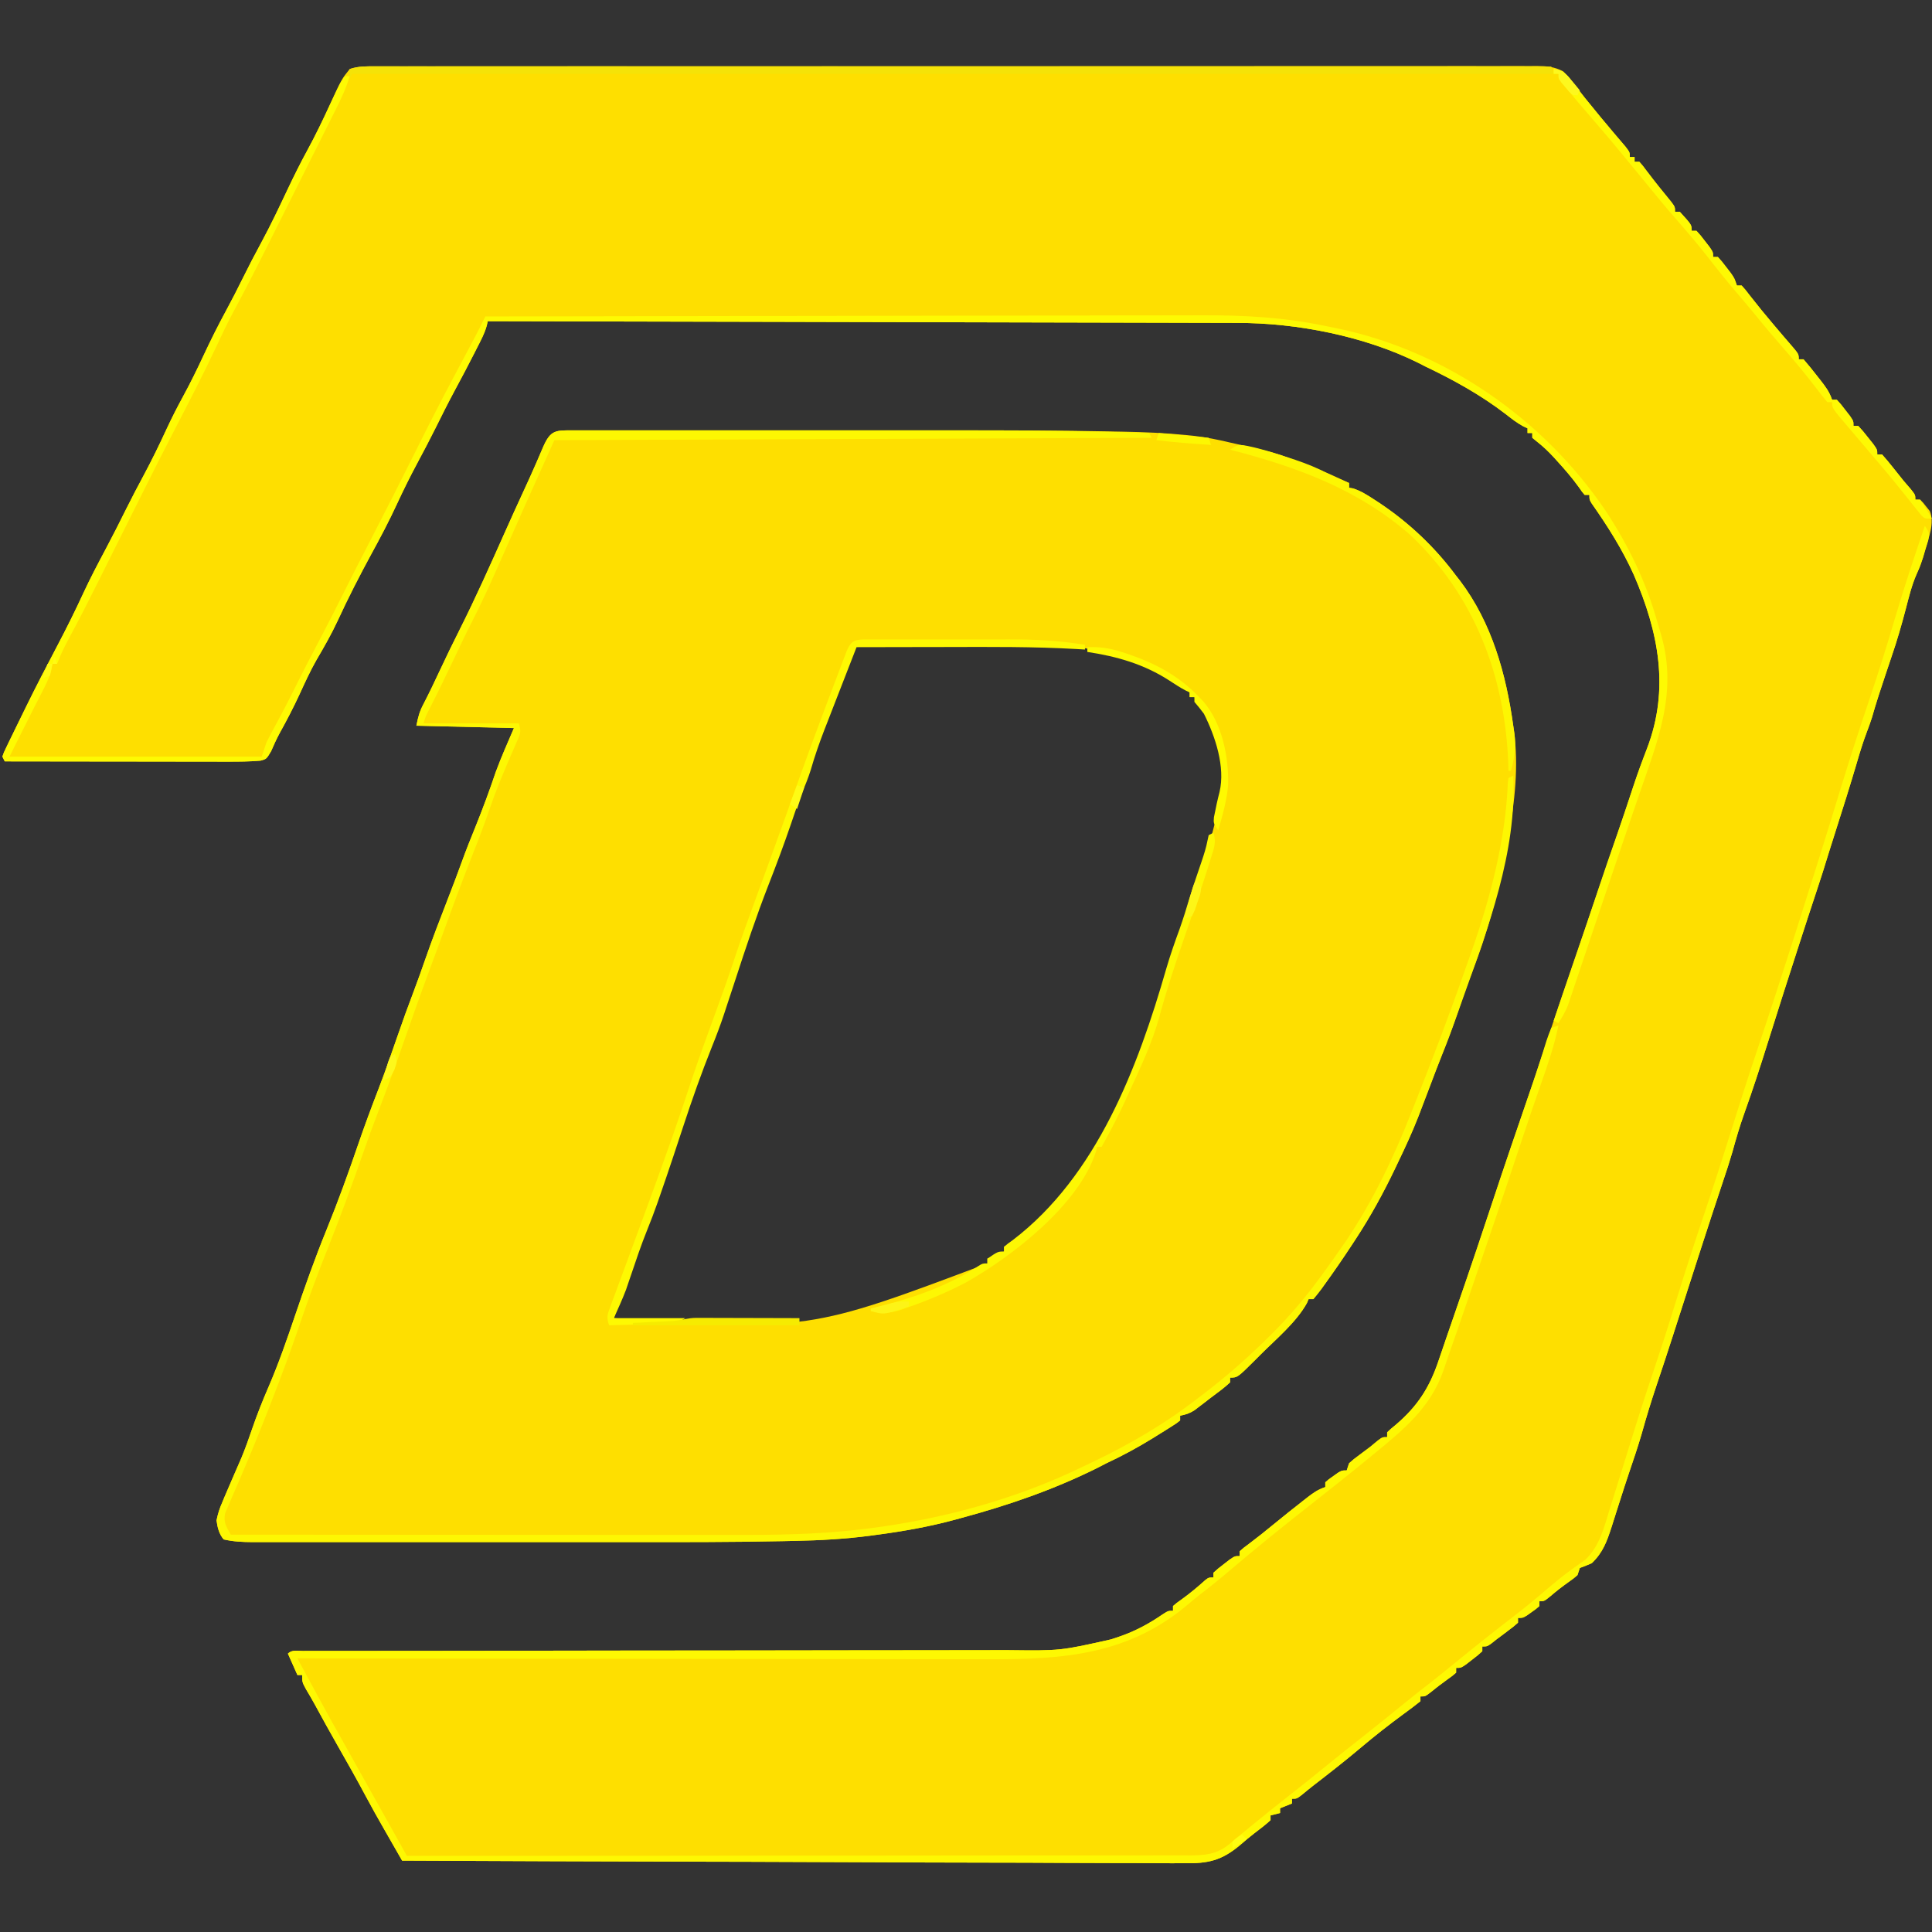 <?xml version="1.0" encoding="UTF-8"?>
<svg version="1.1" xmlns="http://www.w3.org/2000/svg" width="812" height="812">
<rect width="100%" height="100%" fill="#333333" stroke="none"/>
<path d="M0 0 C0.85 -0.002 1.699 -0.004 2.574 -0.005 C5.446 -0.01 8.318 -0.008 11.19 -0.005 C13.26 -0.007 15.329 -0.009 17.399 -0.012 C23.106 -0.018 28.813 -0.018 34.52 -0.017 C40.668 -0.017 46.815 -0.022 52.962 -0.027 C65.013 -0.035 77.064 -0.038 89.116 -0.038 C98.907 -0.039 108.699 -0.041 118.49 -0.044 C121.306 -0.045 124.122 -0.046 126.938 -0.047 C127.988 -0.047 127.988 -0.047 129.06 -0.047 C148.757 -0.054 168.453 -0.058 188.15 -0.057 C188.893 -0.057 189.636 -0.057 190.402 -0.057 C194.168 -0.057 197.933 -0.057 201.699 -0.057 C202.447 -0.057 203.195 -0.057 203.966 -0.057 C205.478 -0.057 206.991 -0.057 208.504 -0.057 C232.041 -0.056 255.578 -0.063 279.115 -0.077 C305.544 -0.093 331.973 -0.101 358.402 -0.1 C361.219 -0.1 364.035 -0.1 366.852 -0.1 C367.892 -0.1 367.892 -0.1 368.954 -0.1 C380.128 -0.1 391.303 -0.106 402.477 -0.115 C413.703 -0.123 424.928 -0.124 436.153 -0.118 C442.238 -0.115 448.322 -0.115 454.407 -0.123 C459.972 -0.131 465.537 -0.13 471.102 -0.121 C473.12 -0.119 475.138 -0.121 477.156 -0.127 C479.89 -0.134 482.624 -0.129 485.358 -0.12 C486.545 -0.128 486.545 -0.128 487.756 -0.135 C491.871 -0.109 495.146 0.178 498.805 2.129 C500.946 4.343 500.946 4.343 503.055 7.066 C504.225 8.551 504.225 8.551 505.418 10.066 C506.6 11.582 506.6 11.582 507.805 13.129 C509.279 14.946 510.758 16.758 512.242 18.566 C512.972 19.461 513.702 20.355 514.453 21.277 C516.153 23.338 517.864 25.383 519.594 27.418 C520.287 28.237 520.287 28.237 520.995 29.072 C522.304 30.616 523.619 32.156 524.934 33.695 C526.805 36.129 526.805 36.129 526.805 38.129 C527.465 38.129 528.125 38.129 528.805 38.129 C528.805 38.789 528.805 39.449 528.805 40.129 C529.465 40.129 530.125 40.129 530.805 40.129 C532.25 41.746 532.25 41.746 533.93 44.004 C537.278 48.452 540.759 52.767 544.301 57.062 C545.805 59.129 545.805 59.129 545.805 61.129 C546.465 61.129 547.125 61.129 547.805 61.129 C552.805 66.605 552.805 66.605 552.805 69.129 C553.465 69.129 554.125 69.129 554.805 69.129 C556.531 71.027 556.531 71.027 558.43 73.504 C559.062 74.316 559.693 75.128 560.344 75.965 C561.805 78.129 561.805 78.129 561.805 80.129 C562.465 80.129 563.125 80.129 563.805 80.129 C565.496 81.992 565.496 81.992 567.367 84.441 C567.987 85.242 568.607 86.042 569.246 86.867 C570.805 89.129 570.805 89.129 571.805 92.129 C572.465 92.129 573.125 92.129 573.805 92.129 C575.363 93.859 575.363 93.859 577.242 96.316 C580.571 100.586 583.983 104.758 587.492 108.879 C588.826 110.446 590.16 112.013 591.49 113.584 C592.403 114.656 593.323 115.722 594.249 116.783 C597.805 120.911 597.805 120.911 597.805 123.129 C598.465 123.129 599.125 123.129 599.805 123.129 C601.743 125.362 603.567 127.601 605.367 129.941 C605.875 130.584 606.382 131.226 606.905 131.888 C609.075 134.678 610.675 136.738 611.805 140.129 C612.465 140.129 613.125 140.129 613.805 140.129 C615.531 142.027 615.531 142.027 617.43 144.504 C618.062 145.316 618.693 146.128 619.344 146.965 C620.805 149.129 620.805 149.129 620.805 151.129 C621.465 151.129 622.125 151.129 622.805 151.129 C624.75 153.246 624.75 153.246 626.93 156.004 C627.654 156.909 628.379 157.813 629.125 158.746 C630.805 161.129 630.805 161.129 630.805 163.129 C631.465 163.129 632.125 163.129 632.805 163.129 C634.304 164.783 635.73 166.505 637.117 168.254 C638.316 169.756 638.316 169.756 639.539 171.289 C640.287 172.226 641.035 173.163 641.805 174.129 C642.821 175.32 643.841 176.508 644.867 177.691 C646.805 180.129 646.805 180.129 646.805 182.129 C647.465 182.129 648.125 182.129 648.805 182.129 C650.129 183.414 650.129 183.414 651.492 185.191 C652.179 186.044 652.179 186.044 652.879 186.914 C654.998 191.983 652.384 198.079 650.93 203.129 C650.439 204.861 650.439 204.861 649.938 206.629 C648.805 210.129 648.805 210.129 647.36 213.386 C645.281 218.09 644.098 223.039 642.805 228.004 C641.02 234.801 639.1 241.486 636.805 248.129 C636.304 249.616 635.804 251.105 635.305 252.593 C635.059 253.326 634.813 254.058 634.56 254.813 C632.45 261.111 630.344 267.397 628.543 273.793 C627.899 275.83 627.155 277.835 626.395 279.832 C624.722 284.245 623.376 288.725 622.055 293.254 C619.316 302.511 616.417 311.712 613.473 320.906 C611.596 326.768 609.766 332.644 607.946 338.523 C607.158 341.011 606.357 343.487 605.528 345.961 C602.961 353.623 600.485 361.316 597.992 369.004 C597.723 369.834 597.454 370.664 597.176 371.52 C593.05 384.244 588.983 396.986 584.983 409.751 C581.775 419.972 578.495 430.142 574.863 440.221 C572.974 445.517 571.409 450.868 569.918 456.29 C568.731 460.385 567.409 464.415 566.043 468.453 C562.967 477.617 559.969 486.806 556.992 496.004 C556.469 497.62 555.945 499.235 555.421 500.851 C551.893 511.742 548.39 522.641 544.899 533.545 C542.65 540.55 540.341 547.532 537.992 554.504 C535.744 561.178 533.7 567.873 531.813 574.66 C530.229 580.109 528.405 585.472 526.578 590.843 C525.202 594.904 523.891 598.983 522.594 603.07 C522.206 604.277 521.817 605.484 521.417 606.728 C520.647 609.12 519.888 611.515 519.14 613.915 C517.168 619.989 515.476 624.686 510.805 629.129 C509.157 629.84 507.493 630.519 505.805 631.129 C505.475 632.119 505.145 633.109 504.805 634.129 C503.168 635.558 503.168 635.558 501.117 637.004 C498.456 638.915 495.903 640.855 493.43 643.004 C490.805 645.129 490.805 645.129 488.805 645.129 C488.805 645.789 488.805 646.449 488.805 647.129 C487.344 648.418 487.344 648.418 485.43 649.754 C484.49 650.423 484.49 650.423 483.531 651.105 C481.805 652.129 481.805 652.129 479.805 652.129 C479.805 652.789 479.805 653.449 479.805 654.129 C477.977 655.75 477.977 655.75 475.555 657.566 C474.766 658.163 473.977 658.76 473.164 659.375 C472.386 659.954 471.607 660.532 470.805 661.129 C470.088 661.697 469.371 662.266 468.633 662.851 C466.805 664.129 466.805 664.129 464.805 664.129 C464.805 664.789 464.805 665.449 464.805 666.129 C462.906 667.855 462.906 667.855 460.43 669.754 C459.618 670.385 458.806 671.017 457.969 671.668 C455.805 673.129 455.805 673.129 453.805 673.129 C453.805 673.789 453.805 674.449 453.805 675.129 C452.231 676.496 452.231 676.496 450.117 678.004 C447.652 679.784 445.277 681.564 442.93 683.504 C440.805 685.129 440.805 685.129 438.805 685.129 C438.805 685.789 438.805 686.449 438.805 687.129 C436.423 689.039 434.028 690.845 431.555 692.629 C425.368 697.173 419.406 701.862 413.543 706.82 C407.099 712.253 400.452 717.436 393.781 722.586 C392.12 723.883 390.49 725.22 388.867 726.566 C386.805 728.129 386.805 728.129 384.805 728.129 C384.805 728.789 384.805 729.449 384.805 730.129 C383.155 730.789 381.505 731.449 379.805 732.129 C379.805 732.789 379.805 733.449 379.805 734.129 C378.485 734.459 377.165 734.789 375.805 735.129 C375.805 735.789 375.805 736.449 375.805 737.129 C373.605 739.159 371.248 740.924 368.866 742.736 C366.908 744.266 364.989 745.848 363.127 747.493 C355.247 754.148 349.496 755.416 339.34 755.211 C337.915 755.215 336.49 755.223 335.065 755.234 C331.18 755.254 327.298 755.219 323.414 755.173 C319.214 755.134 315.014 755.148 310.813 755.154 C303.546 755.159 296.28 755.131 289.014 755.08 C278.508 755.007 268.003 754.984 257.496 754.972 C240.449 754.953 223.402 754.893 206.354 754.808 C189.8 754.725 173.246 754.661 156.691 754.623 C155.159 754.619 155.159 754.619 153.596 754.616 C148.472 754.604 143.347 754.593 138.223 754.582 C95.75 754.488 53.278 754.33 10.805 754.129 C8.875 750.762 6.947 747.395 5.02 744.027 C4.204 742.605 4.204 742.605 3.373 741.154 C0.644 736.384 -2.056 731.608 -4.633 726.754 C-8.419 719.629 -12.415 712.625 -16.402 705.612 C-19.619 699.947 -22.78 694.257 -25.877 688.526 C-27.065 686.364 -28.306 684.246 -29.57 682.129 C-31.195 679.129 -31.195 679.129 -31.195 676.129 C-31.855 676.129 -32.515 676.129 -33.195 676.129 C-34.515 673.159 -35.835 670.189 -37.195 667.129 C-35.492 665.426 -33.308 666.002 -30.979 666.001 C-29.84 665.998 -28.702 665.995 -27.53 665.992 C-26.263 665.994 -24.997 665.996 -23.692 665.997 C-22.346 665.996 -20.999 665.993 -19.653 665.991 C-16.713 665.986 -13.774 665.985 -10.835 665.986 C-6.052 665.987 -1.27 665.982 3.512 665.976 C10.459 665.968 17.405 665.963 24.351 665.96 C35.34 665.954 46.329 665.938 57.318 665.919 C61.078 665.912 64.837 665.906 68.596 665.9 C69.536 665.898 70.475 665.896 71.444 665.895 C82.151 665.877 92.858 665.861 103.565 665.846 C104.545 665.844 105.524 665.843 106.533 665.842 C122.368 665.82 138.203 665.809 154.039 665.801 C170.302 665.793 186.565 665.77 202.828 665.733 C212.854 665.711 222.88 665.702 232.906 665.708 C239.79 665.711 246.674 665.7 253.558 665.677 C257.524 665.664 261.489 665.658 265.455 665.669 C287.467 665.932 287.467 665.932 308.805 661.129 C309.997 660.729 311.189 660.33 312.417 659.919 C319.117 657.611 324.825 654.491 330.66 650.484 C332.805 649.129 332.805 649.129 334.805 649.129 C334.805 648.469 334.805 647.809 334.805 647.129 C336.309 645.832 336.309 645.832 338.367 644.379 C341.887 641.84 345.147 639.144 348.36 636.23 C349.805 635.129 349.805 635.129 351.805 635.129 C351.805 634.469 351.805 633.809 351.805 633.129 C353.703 631.402 353.703 631.402 356.18 629.504 C356.992 628.872 357.804 628.24 358.641 627.59 C360.805 626.129 360.805 626.129 362.805 626.129 C362.805 625.469 362.805 624.809 362.805 624.129 C364.387 622.718 364.387 622.718 366.617 621.066 C370.164 618.388 373.632 615.651 377.055 612.816 C381.262 609.364 385.508 605.968 389.805 602.629 C390.357 602.195 390.909 601.762 391.478 601.315 C393.924 599.427 395.847 598.115 398.805 597.129 C398.805 596.469 398.805 595.809 398.805 595.129 C400.266 593.84 400.266 593.84 402.18 592.504 C403.12 591.835 403.12 591.835 404.078 591.152 C405.805 590.129 405.805 590.129 407.805 590.129 C408.135 589.139 408.465 588.149 408.805 587.129 C410.696 585.445 410.696 585.445 413.055 583.691 C413.866 583.083 414.677 582.474 415.512 581.847 C416.269 581.28 417.025 580.713 417.805 580.129 C418.774 579.324 419.744 578.52 420.742 577.691 C422.805 576.129 422.805 576.129 424.805 576.129 C424.805 575.469 424.805 574.809 424.805 574.129 C426.309 572.683 426.309 572.683 428.367 571.004 C437.501 563.23 442.566 555.411 446.367 544.129 C447.081 542.043 447.794 539.957 448.508 537.871 C448.883 536.77 449.257 535.668 449.643 534.534 C450.806 531.127 451.983 527.725 453.164 524.324 C459.802 505.206 466.228 486.02 472.573 466.803 C474.994 459.491 477.514 452.213 480.014 444.927 C484.353 432.283 488.661 419.63 492.867 406.941 C496.371 396.379 499.939 385.84 503.555 375.316 C503.801 374.599 504.047 373.883 504.301 373.144 C505.321 370.176 506.341 367.208 507.362 364.241 C510.625 354.749 513.872 345.252 517.117 335.754 C517.418 334.874 517.719 333.995 518.028 333.089 C521.604 322.627 525.148 312.156 528.598 301.651 C530.276 296.584 532.129 291.605 534.055 286.629 C543.59 261.671 538.897 237.77 528.492 213.754 C523.73 203.147 517.476 193.263 510.801 183.765 C509.805 182.129 509.805 182.129 509.805 180.129 C509.145 180.129 508.485 180.129 507.805 180.129 C506.684 178.801 506.684 178.801 505.367 176.879 C502.546 172.987 499.482 169.421 496.242 165.879 C495.784 165.372 495.325 164.865 494.852 164.343 C492.672 161.977 490.497 159.886 487.965 157.894 C487.252 157.312 486.539 156.729 485.805 156.129 C485.805 155.469 485.805 154.809 485.805 154.129 C485.145 154.129 484.485 154.129 483.805 154.129 C483.805 153.469 483.805 152.809 483.805 152.129 C483.254 151.882 482.704 151.636 482.137 151.383 C479.333 149.875 476.998 148.031 474.492 146.066 C464.059 138.076 452.649 131.774 440.805 126.129 C439.372 125.392 439.372 125.392 437.91 124.64 C415.298 113.407 386.838 107.811 361.751 107.85 C360.383 107.845 359.015 107.839 357.647 107.833 C353.925 107.817 350.203 107.813 346.481 107.812 C342.454 107.808 338.426 107.793 334.398 107.779 C327.432 107.757 320.467 107.742 313.501 107.732 C303.43 107.717 293.359 107.692 283.288 107.664 C266.945 107.618 250.603 107.582 234.26 107.551 C218.392 107.52 202.523 107.486 186.655 107.446 C185.675 107.444 184.696 107.441 183.687 107.439 C178.774 107.426 173.861 107.414 168.947 107.401 C128.233 107.298 87.519 107.209 46.805 107.129 C46.672 107.719 46.54 108.31 46.403 108.918 C45.486 112.306 43.829 115.328 42.242 118.441 C41.886 119.148 41.53 119.854 41.162 120.582 C38.453 125.925 35.646 131.212 32.804 136.486 C30.054 141.609 27.453 146.798 24.875 152.01 C22.441 156.911 19.893 161.744 17.305 166.566 C14.253 172.262 11.394 178.015 8.68 183.879 C5.326 191.122 1.646 198.13 -2.195 205.129 C-7.167 214.286 -11.89 223.497 -16.246 232.964 C-18.915 238.696 -21.991 244.075 -25.191 249.531 C-27.84 254.168 -30.027 259.015 -32.257 263.863 C-34.85 269.475 -37.671 274.899 -40.676 280.304 C-42.014 282.793 -43.143 285.286 -44.258 287.879 C-46.195 291.129 -46.195 291.129 -48.677 291.825 C-53.27 292.221 -57.815 292.26 -62.423 292.242 C-63.946 292.242 -63.946 292.242 -65.5 292.243 C-68.843 292.242 -72.187 292.234 -75.531 292.226 C-77.854 292.224 -80.177 292.223 -82.5 292.222 C-88.606 292.218 -94.712 292.208 -100.818 292.197 C-107.051 292.187 -113.285 292.182 -119.519 292.177 C-131.745 292.167 -143.97 292.15 -156.195 292.129 C-156.525 291.469 -156.855 290.809 -157.195 290.129 C-156.609 288.411 -156.609 288.411 -155.605 286.34 C-155.237 285.572 -154.87 284.804 -154.491 284.012 C-154.084 283.185 -153.677 282.357 -153.258 281.504 C-152.635 280.215 -152.635 280.215 -151.999 278.901 C-150.74 276.306 -149.469 273.717 -148.195 271.129 C-147.858 270.439 -147.52 269.749 -147.173 269.038 C-142.997 260.509 -138.611 252.097 -134.195 243.691 C-130.322 236.318 -126.615 228.907 -123.133 221.342 C-120.266 215.164 -117.107 209.158 -113.908 203.148 C-110.899 197.491 -108.003 191.788 -105.164 186.044 C-102.763 181.21 -100.247 176.447 -97.695 171.691 C-94.292 165.34 -91.163 158.9 -88.142 152.359 C-85.993 147.737 -83.697 143.229 -81.258 138.754 C-78.195 133.136 -75.4 127.427 -72.695 121.629 C-69.687 115.187 -66.536 108.868 -63.144 102.621 C-60.732 98.169 -58.44 93.668 -56.195 89.129 C-53.684 84.053 -51.089 79.04 -48.383 74.066 C-44.395 66.714 -40.841 59.167 -37.267 51.608 C-34.661 46.122 -31.983 40.707 -29.07 35.379 C-25.581 28.981 -22.452 22.452 -19.427 15.823 C-14.557 5.291 -14.557 5.291 -11.195 1.129 C-7.43 -0.127 -3.922 -0.01 0 0 Z " fill="#FEDF00" transform="translate(158.195,27.871)"/>
<path d="M0 0 C0.841 -0.002 1.682 -0.003 2.549 -0.005 C5.386 -0.009 8.223 -0.006 11.06 -0.002 C13.089 -0.004 15.118 -0.006 17.147 -0.008 C22.685 -0.012 28.222 -0.011 33.76 -0.007 C39.59 -0.005 45.419 -0.007 51.249 -0.009 C61.084 -0.011 70.919 -0.008 80.755 -0.003 C92.012 0.002 103.27 0 114.528 -0.005 C124.25 -0.01 133.972 -0.01 143.694 -0.008 C149.473 -0.006 155.252 -0.006 161.031 -0.009 C182.586 -0.02 204.141 0.014 225.693 0.454 C227.482 0.491 229.271 0.525 231.06 0.556 C240.118 0.721 249.104 1.12 258.12 2.041 C258.876 2.117 259.631 2.193 260.41 2.271 C265.691 2.858 270.796 3.896 275.963 5.127 C277.344 5.435 277.344 5.435 278.753 5.75 C281.304 6.325 283.852 6.913 286.4 7.502 C287.716 7.796 287.716 7.796 289.058 8.096 C294.514 9.366 299.597 11.033 304.762 13.204 C306.79 14.055 308.829 14.826 310.9 15.564 C316.044 17.466 320.993 19.816 325.963 22.127 C325.963 22.787 325.963 23.447 325.963 24.127 C326.49 24.212 327.017 24.297 327.56 24.385 C330.84 25.398 333.542 27.149 336.4 29.002 C337.011 29.397 337.622 29.792 338.252 30.199 C350.933 38.592 361.91 48.929 370.963 61.127 C371.794 62.181 371.794 62.181 372.642 63.256 C386.002 80.955 391.998 102.513 394.963 124.127 C395.058 124.794 395.154 125.461 395.253 126.148 C397.321 141.323 395.566 156.141 392.963 171.127 C392.823 171.944 392.684 172.761 392.541 173.603 C389.315 192.125 384.454 210.453 377.568 227.955 C375.124 234.19 373.016 240.549 370.853 246.885 C369.027 252.197 367.082 257.431 364.967 262.635 C363.232 266.94 361.604 271.286 359.963 275.627 C358.638 279.13 357.306 282.631 355.963 286.127 C355.648 286.946 355.334 287.764 355.011 288.608 C352.485 295.067 349.596 301.317 346.588 307.564 C346.131 308.524 345.675 309.484 345.205 310.473 C340.321 320.659 334.974 330.431 328.775 339.877 C328.218 340.728 327.662 341.579 327.088 342.456 C323.427 348.01 319.676 353.489 315.775 358.877 C315.318 359.515 314.861 360.153 314.39 360.81 C313.299 362.288 312.138 363.714 310.963 365.127 C310.303 365.127 309.643 365.127 308.963 365.127 C308.731 365.676 308.498 366.225 308.259 366.791 C303.691 375.019 295.139 382.039 288.525 388.689 C287.639 389.583 287.639 389.583 286.735 390.494 C279.073 398.127 279.073 398.127 275.963 398.127 C275.963 398.787 275.963 399.447 275.963 400.127 C273.398 402.533 270.517 404.572 267.713 406.689 C266.935 407.292 266.158 407.895 265.357 408.516 C264.226 409.377 264.226 409.377 263.072 410.256 C262.381 410.783 261.689 411.309 260.977 411.852 C258.946 413.138 257.312 413.695 254.963 414.127 C254.963 414.787 254.963 415.447 254.963 416.127 C253.409 417.36 253.409 417.36 251.228 418.736 C250.432 419.241 249.636 419.746 248.815 420.266 C247.956 420.797 247.097 421.329 246.213 421.877 C245.345 422.419 244.478 422.961 243.584 423.52 C237.202 427.465 230.765 430.957 223.963 434.127 C222.711 434.769 221.461 435.415 220.213 436.064 C201.825 445.22 182.757 451.786 162.963 457.127 C162.24 457.326 161.518 457.524 160.774 457.729 C149.957 460.691 139.071 462.64 127.963 464.127 C126.774 464.287 125.586 464.447 124.361 464.612 C113.906 465.963 103.564 466.544 93.029 466.744 C91.297 466.782 89.565 466.82 87.832 466.858 C66.656 467.293 45.475 467.274 24.295 467.261 C18.479 467.259 12.664 467.261 6.848 467.263 C-2.869 467.264 -12.585 467.262 -22.302 467.257 C-33.52 467.252 -44.738 467.254 -55.957 467.259 C-65.659 467.264 -75.362 467.264 -85.065 467.262 C-90.831 467.26 -96.598 467.26 -102.364 467.263 C-107.754 467.266 -113.144 467.264 -118.533 467.258 C-120.508 467.257 -122.482 467.257 -124.457 467.26 C-127.15 467.262 -129.843 467.259 -132.537 467.254 C-133.317 467.256 -134.097 467.258 -134.901 467.261 C-139.045 467.246 -142.992 467.064 -147.037 466.127 C-149.019 463.77 -149.617 461.149 -150.037 458.127 C-149.414 455.207 -148.791 453.156 -147.6 450.502 C-147.316 449.81 -147.031 449.119 -146.739 448.406 C-145.866 446.3 -144.957 444.213 -144.037 442.127 C-143.531 440.955 -143.024 439.783 -142.502 438.576 C-141.515 436.295 -140.524 434.015 -139.53 431.736 C-137.922 427.847 -136.525 423.92 -135.162 419.939 C-133.074 413.84 -130.726 407.917 -128.162 402.002 C-123.921 392.162 -120.438 382.103 -116.999 371.96 C-112.889 359.851 -108.636 347.857 -103.806 336.015 C-98.965 324.116 -94.602 312.096 -90.447 299.941 C-87.787 292.194 -84.95 284.537 -81.991 276.9 C-79.121 269.45 -76.498 261.923 -73.901 254.374 C-71.756 248.15 -69.518 241.971 -67.177 235.819 C-65.47 231.322 -63.863 226.797 -62.287 222.252 C-59.272 213.583 -55.962 205.03 -52.64 196.475 C-50.702 191.48 -48.79 186.481 -46.975 181.439 C-45.16 176.408 -43.184 171.454 -41.162 166.502 C-38.088 158.909 -35.264 151.274 -32.655 143.51 C-30.359 137.287 -27.65 131.224 -25.037 125.127 C-45.332 124.632 -45.332 124.632 -66.037 124.127 C-65.254 120.21 -64.741 118.206 -62.975 114.877 C-60.612 110.3 -58.399 105.671 -56.225 101.002 C-53.557 95.292 -50.815 89.629 -47.975 84.002 C-41.166 70.47 -35.002 56.651 -28.832 42.82 C-26.222 36.976 -23.592 31.144 -20.901 25.338 C-19.15 21.56 -17.429 17.775 -15.772 13.955 C-15.439 13.189 -15.107 12.424 -14.764 11.635 C-14.093 10.084 -13.427 8.532 -12.764 6.979 C-9.598 -0.276 -7.442 -0.021 0 0 Z M118.963 90.127 C118.324 91.386 117.687 92.645 117.051 93.906 C116.519 94.958 116.519 94.958 115.976 96.031 C114.514 99.055 113.362 102.16 112.213 105.314 C111.702 106.707 111.19 108.099 110.677 109.49 C110.405 110.231 110.133 110.972 109.853 111.735 C108.889 114.325 107.899 116.904 106.904 119.482 C106.551 120.398 106.198 121.314 105.835 122.257 C105.148 124.037 104.458 125.815 103.766 127.593 C102.172 131.738 100.709 135.867 99.474 140.135 C98.23 144.416 96.664 148.483 94.971 152.604 C93.259 156.886 91.818 161.26 90.338 165.627 C87.426 174.125 84.301 182.514 81.025 190.877 C75.849 204.139 71.37 217.594 66.963 231.127 C65.698 234.983 64.425 238.837 63.15 242.689 C62.884 243.503 62.618 244.317 62.345 245.156 C60.769 249.925 59.005 254.579 57.118 259.233 C52.768 270.127 48.865 281.154 45.208 292.297 C44.03 295.885 42.84 299.469 41.65 303.053 C41.418 303.753 41.185 304.454 40.946 305.176 C39.016 310.987 37.045 316.783 35.025 322.564 C34.767 323.307 34.51 324.049 34.244 324.814 C32.926 328.562 31.519 332.258 30.025 335.939 C27.796 341.46 25.836 347.061 23.9 352.689 C23.562 353.666 23.223 354.642 22.875 355.648 C20.864 361.462 18.903 367.29 16.963 373.127 C98.89 378.383 98.89 378.383 173.963 350.127 C173.963 349.467 173.963 348.807 173.963 348.127 C175.138 347.663 175.138 347.663 176.338 347.189 C178.886 346.198 178.886 346.198 180.963 345.127 C180.963 344.467 180.963 343.807 180.963 343.127 C181.84 342.725 181.84 342.725 182.736 342.314 C186.661 340.221 189.711 337.13 192.963 334.127 C194.076 333.129 194.076 333.129 195.213 332.111 C224.284 304.761 239.345 263.796 250.137 226.249 C251.789 220.558 253.746 215.005 255.783 209.439 C257.29 205.208 258.585 200.929 259.873 196.627 C260.652 194.124 261.463 191.66 262.334 189.189 C265.474 180.231 268.082 171.226 270.338 162.002 C270.6 160.947 270.863 159.892 271.134 158.806 C274.553 144.409 272.334 129.797 264.666 116.955 C263.239 114.792 263.239 114.792 260.963 112.127 C260.303 112.127 259.643 112.127 258.963 112.127 C258.963 111.467 258.963 110.807 258.963 110.127 C255.823 107.525 252.373 105.357 248.963 103.127 C248.291 102.667 247.619 102.207 246.927 101.732 C239.374 97.002 230.517 95.255 221.963 93.127 C221.065 92.889 220.168 92.65 219.244 92.404 C213.97 91.151 208.669 90.864 203.274 90.586 C202.017 90.521 202.017 90.521 200.735 90.455 C192.128 90.041 183.535 89.999 174.92 90.029 C173.288 90.031 171.656 90.033 170.024 90.034 C165.801 90.037 161.577 90.047 157.354 90.058 C153.016 90.069 148.678 90.073 144.339 90.078 C135.88 90.089 127.422 90.106 118.963 90.127 Z " fill="#FEDF00" transform="translate(241.037,180.873)"/>
<path d="M0 0 C2 3 2 3 1.426 6.109 C1.058 7.311 0.691 8.512 0.312 9.75 C-0.042 10.941 -0.396 12.132 -0.762 13.359 C-2 17 -2 17 -3.457 20.273 C-5.528 24.972 -6.709 29.918 -8 34.875 C-9.785 41.672 -11.705 48.357 -14 55 C-14.501 56.488 -15.001 57.976 -15.5 59.465 C-15.869 60.563 -15.869 60.563 -16.245 61.684 C-18.355 67.982 -20.461 74.269 -22.262 80.664 C-22.906 82.701 -23.65 84.706 -24.41 86.703 C-26.083 91.116 -27.429 95.597 -28.75 100.125 C-31.489 109.383 -34.388 118.583 -37.332 127.777 C-39.209 133.639 -41.038 139.515 -42.859 145.395 C-43.646 147.882 -44.448 150.359 -45.277 152.832 C-47.844 160.495 -50.32 168.188 -52.812 175.875 C-53.082 176.705 -53.351 177.535 -53.629 178.391 C-57.755 191.116 -61.822 203.857 -65.822 216.623 C-69.03 226.844 -72.31 237.013 -75.941 247.093 C-77.831 252.388 -79.395 257.739 -80.887 263.162 C-82.074 267.256 -83.396 271.286 -84.762 275.324 C-87.838 284.489 -90.836 293.678 -93.812 302.875 C-94.336 304.491 -94.86 306.107 -95.384 307.723 C-98.912 318.614 -102.415 329.513 -105.906 340.416 C-108.154 347.421 -110.463 354.403 -112.812 361.375 C-115.061 368.05 -117.105 374.744 -118.992 381.531 C-120.575 386.981 -122.4 392.343 -124.227 397.715 C-125.603 401.776 -126.914 405.855 -128.211 409.941 C-128.599 411.148 -128.988 412.355 -129.388 413.599 C-130.158 415.991 -130.917 418.387 -131.665 420.786 C-133.637 426.86 -135.329 431.558 -140 436 C-141.648 436.712 -143.312 437.39 -145 438 C-145.33 438.99 -145.66 439.98 -146 441 C-147.637 442.43 -147.637 442.43 -149.688 443.875 C-152.349 445.786 -154.902 447.726 -157.375 449.875 C-160 452 -160 452 -162 452 C-162 452.66 -162 453.32 -162 454 C-163.461 455.289 -163.461 455.289 -165.375 456.625 C-166.001 457.071 -166.628 457.517 -167.273 457.977 C-169 459 -169 459 -171 459 C-171 459.66 -171 460.32 -171 461 C-172.828 462.621 -172.828 462.621 -175.25 464.438 C-176.039 465.034 -176.828 465.631 -177.641 466.246 C-178.419 466.825 -179.198 467.404 -180 468 C-180.717 468.568 -181.433 469.137 -182.172 469.723 C-184 471 -184 471 -186 471 C-186 471.66 -186 472.32 -186 473 C-187.898 474.727 -187.898 474.727 -190.375 476.625 C-191.187 477.257 -191.999 477.888 -192.836 478.539 C-195 480 -195 480 -197 480 C-197 480.66 -197 481.32 -197 482 C-198.574 483.367 -198.574 483.367 -200.688 484.875 C-203.153 486.655 -205.527 488.436 -207.875 490.375 C-210 492 -210 492 -212 492 C-212 492.66 -212 493.32 -212 494 C-214.382 495.91 -216.776 497.716 -219.25 499.5 C-225.437 504.045 -231.399 508.733 -237.262 513.691 C-243.705 519.124 -250.353 524.307 -257.023 529.457 C-258.685 530.754 -260.315 532.091 -261.938 533.438 C-264 535 -264 535 -266 535 C-266 535.66 -266 536.32 -266 537 C-267.65 537.66 -269.3 538.32 -271 539 C-271 539.66 -271 540.32 -271 541 C-272.32 541.33 -273.64 541.66 -275 542 C-275 542.66 -275 543.32 -275 544 C-277.2 546.03 -279.557 547.796 -281.939 549.608 C-283.897 551.138 -285.815 552.72 -287.678 554.364 C-295.558 561.019 -301.309 562.287 -311.465 562.082 C-312.89 562.086 -314.315 562.094 -315.74 562.106 C-319.625 562.126 -323.507 562.09 -327.391 562.045 C-331.591 562.006 -335.791 562.019 -339.992 562.026 C-347.258 562.03 -354.524 562.002 -361.791 561.952 C-372.297 561.878 -382.802 561.855 -393.308 561.844 C-410.356 561.824 -427.403 561.764 -444.451 561.679 C-461.005 561.596 -477.559 561.533 -494.114 561.494 C-495.646 561.491 -495.646 561.491 -497.209 561.487 C-502.333 561.475 -507.457 561.464 -512.582 561.453 C-555.055 561.36 -597.527 561.201 -640 561 C-641.93 557.634 -643.858 554.266 -645.785 550.898 C-646.6 549.476 -646.6 549.476 -647.432 548.025 C-650.161 543.255 -652.861 538.479 -655.438 533.625 C-659.224 526.501 -663.219 519.496 -667.207 512.483 C-670.424 506.818 -673.584 501.128 -676.682 495.397 C-677.87 493.236 -679.111 491.118 -680.375 489 C-682 486 -682 486 -682 483 C-682.66 483 -683.32 483 -684 483 C-685.32 480.03 -686.64 477.06 -688 474 C-686.297 472.297 -684.113 472.874 -681.784 472.873 C-680.645 472.87 -679.507 472.866 -678.335 472.863 C-677.068 472.865 -675.802 472.867 -674.497 472.869 C-673.151 472.867 -671.804 472.865 -670.458 472.862 C-667.518 472.858 -664.579 472.856 -661.64 472.857 C-656.857 472.859 -652.075 472.854 -647.293 472.848 C-640.346 472.839 -633.4 472.835 -626.454 472.831 C-615.465 472.826 -604.476 472.809 -593.487 472.79 C-589.727 472.784 -585.968 472.777 -582.209 472.771 C-580.799 472.769 -580.799 472.769 -579.361 472.766 C-568.654 472.748 -557.947 472.732 -547.24 472.717 C-546.26 472.716 -545.281 472.714 -544.272 472.713 C-528.437 472.691 -512.602 472.68 -496.766 472.673 C-480.503 472.665 -464.24 472.641 -447.977 472.605 C-437.951 472.583 -427.925 472.573 -417.899 472.579 C-411.015 472.582 -404.131 472.571 -397.247 472.548 C-393.281 472.536 -389.316 472.529 -385.35 472.541 C-363.338 472.803 -363.338 472.803 -342 468 C-340.808 467.601 -339.616 467.201 -338.388 466.79 C-331.687 464.482 -325.979 461.362 -320.145 457.355 C-318 456 -318 456 -316 456 C-316 455.34 -316 454.68 -316 454 C-314.496 452.703 -314.496 452.703 -312.438 451.25 C-308.918 448.712 -305.658 446.016 -302.445 443.102 C-301 442 -301 442 -299 442 C-299 441.34 -299 440.68 -299 440 C-297.102 438.273 -297.102 438.273 -294.625 436.375 C-293.813 435.743 -293.001 435.112 -292.164 434.461 C-290 433 -290 433 -288 433 C-288 432.34 -288 431.68 -288 431 C-286.418 429.59 -286.418 429.59 -284.188 427.938 C-280.641 425.26 -277.172 422.522 -273.75 419.688 C-269.543 416.235 -265.297 412.84 -261 409.5 C-260.448 409.066 -259.896 408.633 -259.327 408.186 C-256.881 406.298 -254.958 404.986 -252 404 C-252 403.34 -252 402.68 -252 402 C-250.539 400.711 -250.539 400.711 -248.625 399.375 C-247.999 398.929 -247.372 398.483 -246.727 398.023 C-245 397 -245 397 -243 397 C-242.67 396.01 -242.34 395.02 -242 394 C-240.109 392.316 -240.109 392.316 -237.75 390.562 C-236.939 389.954 -236.128 389.346 -235.293 388.719 C-234.536 388.152 -233.78 387.584 -233 387 C-231.546 385.793 -231.546 385.793 -230.062 384.562 C-228 383 -228 383 -226 383 C-226 382.34 -226 381.68 -226 381 C-224.496 379.555 -224.496 379.555 -222.438 377.875 C-213.304 370.101 -208.239 362.283 -204.438 351 C-203.724 348.914 -203.01 346.828 -202.297 344.742 C-201.922 343.641 -201.548 342.54 -201.162 341.405 C-199.999 337.998 -198.822 334.596 -197.641 331.195 C-191.684 314.04 -185.906 296.828 -180.192 279.591 C-179.798 278.406 -179.405 277.221 -179 276 C-178.766 275.293 -178.531 274.587 -178.29 273.859 C-176.578 268.71 -174.836 263.573 -173.074 258.441 C-172.519 256.821 -171.964 255.201 -171.408 253.58 C-170.553 251.086 -169.698 248.592 -168.842 246.099 C-168.282 244.466 -167.722 242.832 -167.162 241.199 C-166.605 239.574 -166.047 237.95 -165.488 236.327 C-164.059 232.166 -162.672 227.996 -161.35 223.8 C-161.084 222.967 -160.818 222.134 -160.544 221.276 C-160.038 219.685 -159.542 218.09 -159.057 216.493 C-158.461 214.631 -157.741 212.809 -157 211 C-156.01 210.67 -155.02 210.34 -154 210 C-155.771 218.579 -158.563 226.7 -161.478 234.943 C-164.35 243.081 -167.104 251.253 -169.819 259.444 C-176.811 280.542 -183.976 301.581 -191.18 322.608 C-191.941 324.828 -192.701 327.048 -193.46 329.268 C-195.669 335.719 -197.895 342.163 -200.161 348.594 C-200.907 350.732 -201.626 352.877 -202.336 355.027 C-207.747 370.589 -219.058 379.84 -231.375 389.938 C-232.122 390.551 -232.869 391.164 -233.638 391.796 C-241.95 398.614 -250.365 405.294 -258.822 411.93 C-269.914 420.637 -280.887 429.484 -291.625 438.625 C-295.927 442.284 -300.282 445.843 -304.777 449.262 C-306.383 450.518 -307.955 451.818 -309.504 453.145 C-334.356 474.379 -361.707 476.481 -393.143 476.348 C-397.057 476.335 -400.971 476.34 -404.884 476.342 C-411.645 476.343 -418.405 476.334 -425.166 476.317 C-434.94 476.293 -444.714 476.285 -454.488 476.281 C-470.351 476.275 -486.214 476.255 -502.077 476.226 C-517.474 476.199 -532.872 476.178 -548.27 476.165 C-549.221 476.164 -550.172 476.163 -551.152 476.162 C-555.924 476.158 -560.696 476.155 -565.468 476.151 C-604.979 476.12 -644.489 476.067 -684 476 C-681.932 479.826 -679.863 483.651 -677.793 487.477 C-677.212 488.551 -676.631 489.626 -676.033 490.733 C-672.148 497.911 -668.199 505.047 -664.176 512.148 C-661.758 516.418 -659.379 520.709 -657 525 C-653.4 531.492 -649.778 537.97 -646.131 544.436 C-644.199 547.862 -642.278 551.295 -640.368 554.734 C-639.701 555.936 -639.701 555.936 -639.02 557.163 C-638.683 557.769 -638.347 558.375 -638 559 C-594.822 559.01 -551.644 558.988 -508.467 558.924 C-503.37 558.917 -498.273 558.909 -493.176 558.902 C-491.654 558.9 -491.654 558.9 -490.101 558.898 C-473.668 558.876 -457.236 558.875 -440.803 558.881 C-423.944 558.887 -407.084 558.871 -390.224 558.834 C-379.819 558.811 -369.415 558.806 -359.011 558.824 C-351.877 558.835 -344.744 558.824 -337.61 558.795 C-333.494 558.779 -329.378 558.773 -325.261 558.793 C-321.491 558.811 -317.721 558.801 -313.95 558.769 C-311.944 558.76 -309.938 558.78 -307.932 558.801 C-300.033 558.699 -295.681 557.509 -290 552 C-288.745 550.976 -287.483 549.96 -286.211 548.957 C-284.931 547.91 -283.653 546.862 -282.375 545.812 C-277.289 541.657 -272.178 537.541 -267 533.5 C-261.951 529.558 -256.962 525.55 -252 521.5 C-246.48 516.995 -240.916 512.557 -235.3 508.173 C-230.014 504.035 -224.811 499.798 -219.609 495.555 C-215.598 492.286 -211.55 489.078 -207.449 485.922 C-204.034 483.242 -200.676 480.494 -197.312 477.75 C-189.159 471.103 -180.933 464.551 -172.586 458.148 C-167.622 454.34 -162.838 450.347 -158.098 446.264 C-155.274 443.852 -152.422 441.537 -149.418 439.352 C-148.835 438.924 -148.252 438.496 -147.651 438.056 C-146.036 436.884 -144.407 435.732 -142.777 434.582 C-136.66 428.895 -134.779 420.782 -132.375 413 C-132.037 411.925 -131.698 410.85 -131.349 409.742 C-130.225 406.164 -129.111 402.582 -128 399 C-126.567 394.387 -125.133 389.774 -123.697 385.162 C-123.272 383.798 -122.848 382.434 -122.424 381.07 C-119.209 370.735 -115.847 360.459 -112.388 350.203 C-109.531 341.693 -106.838 333.138 -104.188 324.562 C-100.628 313.052 -96.903 301.607 -93.062 290.188 C-89.054 278.269 -85.174 266.319 -81.438 254.312 C-77.89 242.917 -74.236 231.565 -70.438 220.25 C-65.166 204.54 -60.041 188.786 -55 173 C-54.634 171.853 -54.634 171.853 -54.26 170.684 C-47.783 150.411 -41.404 130.114 -35.196 109.757 C-31.349 97.162 -27.265 84.659 -23.051 72.182 C-19.204 60.785 -15.637 49.337 -12.242 37.798 C-8.483 25.089 -4.28 12.542 0 0 Z " fill="#FEF802" transform="translate(809,221)"/>
<path d="M0 0 C1.268 -0.002 1.268 -0.002 2.562 -0.005 C5.413 -0.009 8.264 -0.006 11.115 -0.002 C13.154 -0.004 15.192 -0.006 17.231 -0.008 C22.793 -0.012 28.355 -0.011 33.917 -0.007 C39.766 -0.005 45.614 -0.007 51.462 -0.009 C61.323 -0.011 71.183 -0.008 81.044 -0.003 C92.35 0.002 103.655 0 114.961 -0.005 C124.713 -0.01 134.466 -0.01 144.218 -0.008 C150.02 -0.006 155.822 -0.006 161.625 -0.009 C188.408 -0.023 215.154 0.204 241.922 1.127 C242.252 1.787 242.582 2.447 242.922 3.127 C160.092 3.457 77.262 3.787 -8.078 4.127 C-20.234 31.085 -20.234 31.085 -32.203 58.127 C-35.611 65.909 -39.177 73.543 -43.047 81.104 C-45.512 85.938 -47.82 90.846 -50.14 95.752 C-53.596 103.057 -57.131 110.31 -60.8 117.51 C-62.156 120.14 -62.156 120.14 -63.078 123.127 C-49.878 123.127 -36.678 123.127 -23.078 123.127 C-21.848 126.817 -22.432 127.59 -23.957 131.072 C-24.38 132.058 -24.804 133.043 -25.24 134.059 C-25.702 135.113 -26.164 136.166 -26.64 137.252 C-29.674 144.337 -32.663 151.389 -35.14 158.689 C-37.339 165.14 -39.753 171.48 -42.265 177.814 C-47.373 190.723 -52.118 203.758 -56.864 216.803 C-58.138 220.292 -59.429 223.774 -60.726 227.254 C-64.553 237.541 -68.172 247.9 -71.806 258.256 C-75.189 267.883 -78.664 277.461 -82.349 286.978 C-84.557 292.699 -86.632 298.457 -88.64 304.252 C-93.155 317.263 -97.884 330.163 -102.98 342.959 C-107.216 353.603 -111.232 364.27 -114.89 375.127 C-118.627 386.175 -122.656 397.074 -126.89 407.939 C-127.182 408.69 -127.473 409.441 -127.774 410.214 C-131.05 418.636 -134.425 427.005 -137.968 435.318 C-138.591 436.794 -139.214 438.271 -139.836 439.747 C-141.009 442.527 -142.21 445.292 -143.431 448.052 C-143.961 449.303 -144.491 450.555 -145.019 451.807 C-145.726 453.427 -145.726 453.427 -146.447 455.08 C-147.27 459.057 -145.983 460.65 -144.078 464.127 C-115.152 464.15 -86.226 464.168 -57.299 464.178 C-53.873 464.179 -50.446 464.181 -47.02 464.182 C-45.997 464.182 -45.997 464.182 -44.953 464.183 C-33.955 464.187 -22.958 464.195 -11.96 464.204 C-0.648 464.214 10.663 464.219 21.975 464.221 C28.317 464.222 34.659 464.225 41.001 464.233 C46.988 464.24 52.975 464.242 58.961 464.24 C61.142 464.24 63.323 464.242 65.503 464.246 C83.836 464.277 102.258 464.099 120.485 461.939 C121.546 461.814 122.608 461.689 123.702 461.56 C155.172 457.575 186.388 449.116 214.922 435.127 C216.138 434.55 217.354 433.973 218.571 433.397 C233.79 426.087 248.588 417.509 261.922 407.127 C263.038 406.278 264.154 405.429 265.27 404.58 C273.21 398.494 280.704 392.055 287.922 385.127 C288.765 384.325 288.765 384.325 289.626 383.506 C298.224 375.285 305.872 366.705 312.922 357.127 C313.35 356.549 313.777 355.972 314.218 355.377 C317.192 351.343 320.08 347.255 322.922 343.127 C323.649 342.076 324.376 341.026 325.125 339.943 C336.123 323.467 344.68 305.525 351.922 287.127 C352.435 285.833 352.948 284.54 353.461 283.246 C360.987 264.253 368.253 245.187 374.96 225.887 C375.76 223.592 376.575 221.304 377.399 219.018 C385.284 196.531 391.753 171.956 392.649 148.041 C392.739 147.409 392.829 146.778 392.922 146.127 C393.582 145.797 394.242 145.467 394.922 145.127 C396.503 177.214 384.318 209.169 373.716 238.899 C372.976 240.976 372.243 243.055 371.512 245.135 C369.453 250.967 367.291 256.731 364.981 262.468 C363.242 266.834 361.584 271.231 359.922 275.627 C358.597 279.13 357.266 282.631 355.922 286.127 C355.608 286.946 355.294 287.764 354.971 288.608 C352.444 295.067 349.556 301.317 346.547 307.564 C346.091 308.524 345.635 309.484 345.164 310.473 C340.28 320.659 334.933 330.431 328.735 339.877 C328.178 340.728 327.621 341.579 327.048 342.456 C323.387 348.01 319.635 353.489 315.735 358.877 C315.277 359.515 314.82 360.153 314.349 360.81 C313.259 362.288 312.097 363.714 310.922 365.127 C310.262 365.127 309.602 365.127 308.922 365.127 C308.69 365.676 308.458 366.225 308.219 366.791 C303.651 375.019 295.098 382.039 288.485 388.689 C287.599 389.583 287.599 389.583 286.695 390.494 C279.033 398.127 279.033 398.127 275.922 398.127 C275.922 398.787 275.922 399.447 275.922 400.127 C273.358 402.533 270.476 404.572 267.672 406.689 C266.895 407.292 266.118 407.895 265.317 408.516 C264.186 409.377 264.186 409.377 263.032 410.256 C262.34 410.783 261.649 411.309 260.937 411.852 C258.905 413.138 257.272 413.695 254.922 414.127 C254.922 414.787 254.922 415.447 254.922 416.127 C253.368 417.36 253.368 417.36 251.188 418.736 C250.392 419.241 249.595 419.746 248.775 420.266 C247.916 420.797 247.057 421.329 246.172 421.877 C245.305 422.419 244.438 422.961 243.544 423.52 C237.162 427.465 230.725 430.957 223.922 434.127 C222.67 434.769 221.42 435.415 220.172 436.064 C201.785 445.22 182.716 451.786 162.922 457.127 C162.2 457.326 161.478 457.524 160.734 457.729 C149.916 460.691 139.03 462.64 127.922 464.127 C126.734 464.287 125.545 464.447 124.321 464.612 C113.866 465.963 103.523 466.544 92.989 466.744 C91.257 466.782 89.524 466.82 87.792 466.858 C66.615 467.293 45.435 467.274 24.255 467.261 C18.439 467.259 12.623 467.261 6.807 467.263 C-2.909 467.264 -12.626 467.262 -22.342 467.257 C-33.56 467.252 -44.779 467.254 -55.997 467.259 C-65.7 467.264 -75.402 467.264 -85.105 467.262 C-90.872 467.26 -96.638 467.26 -102.405 467.263 C-107.794 467.266 -113.184 467.264 -118.574 467.258 C-120.548 467.257 -122.523 467.257 -124.497 467.26 C-127.191 467.262 -129.884 467.259 -132.577 467.254 C-133.357 467.256 -134.137 467.258 -134.941 467.261 C-139.085 467.246 -143.032 467.064 -147.078 466.127 C-149.059 463.77 -149.657 461.149 -150.078 458.127 C-149.455 455.207 -148.831 453.156 -147.64 450.502 C-147.356 449.81 -147.072 449.119 -146.779 448.406 C-145.906 446.3 -144.998 444.213 -144.078 442.127 C-143.571 440.955 -143.065 439.783 -142.543 438.576 C-141.556 436.295 -140.565 434.015 -139.57 431.736 C-137.962 427.847 -136.565 423.92 -135.203 419.939 C-133.114 413.84 -130.766 407.917 -128.203 402.002 C-123.961 392.162 -120.479 382.103 -117.039 371.96 C-112.929 359.851 -108.676 347.857 -103.846 336.015 C-99.006 324.116 -94.642 312.096 -90.487 299.941 C-87.827 292.194 -84.99 284.537 -82.032 276.9 C-79.161 269.45 -76.538 261.923 -73.941 254.374 C-71.796 248.15 -69.559 241.971 -67.217 235.819 C-65.51 231.322 -63.904 226.797 -62.328 222.252 C-59.312 213.583 -56.003 205.03 -52.68 196.475 C-50.742 191.48 -48.83 186.481 -47.015 181.439 C-45.2 176.408 -43.224 171.454 -41.203 166.502 C-38.129 158.909 -35.305 151.274 -32.695 143.51 C-30.399 137.287 -27.691 131.224 -25.078 125.127 C-45.373 124.632 -45.373 124.632 -66.078 124.127 C-65.294 120.21 -64.782 118.206 -63.015 114.877 C-60.652 110.3 -58.439 105.671 -56.265 101.002 C-53.598 95.292 -50.855 89.629 -48.015 84.002 C-41.206 70.47 -35.043 56.651 -28.872 42.82 C-26.263 36.976 -23.633 31.144 -20.941 25.338 C-19.19 21.56 -17.47 17.775 -15.812 13.955 C-15.48 13.189 -15.147 12.424 -14.804 11.635 C-14.134 10.084 -13.467 8.532 -12.804 6.979 C-9.631 -0.292 -7.457 -0.021 0 0 Z " fill="#FDF702" transform="translate(241.078,180.873)"/>
<path d="M0 0 C0.66 0 1.32 0 2 0 C0.502 4.939 -1.55 9.38 -3.864 13.97 C-4.445 15.135 -4.445 15.135 -5.038 16.324 C-6.315 18.883 -7.599 21.44 -8.883 23.996 C-9.78 25.79 -10.678 27.584 -11.574 29.378 C-13.457 33.141 -15.342 36.902 -17.229 40.663 C-19.626 45.441 -22.019 50.222 -24.409 55.004 C-26.264 58.714 -28.122 62.423 -29.979 66.132 C-30.861 67.891 -31.742 69.651 -32.622 71.411 C-37.406 80.97 -42.261 90.475 -47.341 99.879 C-49.674 104.267 -51.783 108.744 -53.875 113.25 C-59.45 125.086 -65.437 136.7 -71.455 148.315 C-76.046 157.181 -80.567 166.077 -85.013 175.017 C-86.671 178.347 -88.336 181.673 -90 185 C-90.667 186.333 -91.333 187.667 -92 189 C-93.333 191.667 -94.667 194.333 -96 197 C-96.33 197.661 -96.661 198.321 -97.001 199.002 C-97.665 200.33 -98.329 201.657 -98.993 202.985 C-100.702 206.401 -102.408 209.819 -104.11 213.24 C-107.968 220.989 -111.901 228.682 -116.016 236.299 C-117.894 239.806 -119.619 243.258 -121 247 C-121.66 247 -122.32 247 -123 247 C-123.092 247.674 -123.183 248.348 -123.277 249.043 C-124.185 252.755 -125.814 255.943 -127.562 259.312 C-128.284 260.728 -129.005 262.143 -129.727 263.559 C-130.099 264.285 -130.472 265.012 -130.856 265.761 C-132.742 269.453 -134.588 273.165 -136.438 276.875 C-137.103 278.206 -137.768 279.537 -138.434 280.867 C-138.951 281.901 -139.467 282.935 -140 284 C-140.33 284.66 -140.66 285.32 -141 286 C-106.02 286 -71.04 286 -35 286 C-34.34 284.02 -33.68 282.04 -33 280 C-31.829 277.675 -30.634 275.4 -29.375 273.125 C-26.569 267.961 -23.852 262.77 -21.25 257.5 C-17.47 249.863 -13.533 242.311 -9.563 234.771 C-6.699 229.315 -3.903 223.829 -1.156 218.312 C2.621 210.727 6.49 203.191 10.382 195.663 C16.847 183.154 23.228 170.607 29.5 158 C34.823 147.305 40.232 136.665 45.863 126.128 C47.496 123.071 49.119 120.009 50.74 116.947 C51.508 115.498 52.277 114.05 53.047 112.602 C53.391 111.953 53.735 111.305 54.09 110.637 C54.536 109.797 54.536 109.797 54.992 108.94 C56.359 106.309 57.676 103.653 59 101 C100.504 100.908 142.008 100.838 183.512 100.796 C188.423 100.791 193.335 100.786 198.246 100.78 C199.223 100.779 200.201 100.778 201.208 100.777 C216.993 100.76 232.778 100.728 248.562 100.691 C264.785 100.654 281.007 100.632 297.23 100.624 C307.223 100.618 317.216 100.601 327.208 100.568 C334.081 100.547 340.953 100.541 347.826 100.546 C351.778 100.549 355.73 100.545 359.683 100.523 C377.475 100.43 394.525 101.324 412 105 C413.571 105.315 415.142 105.628 416.714 105.942 C462.624 115.431 503.623 144.049 529.809 182.621 C539.285 197.056 546.773 212.345 551.433 228.988 C551.997 230.989 552.596 232.978 553.195 234.969 C560.281 259.471 551.437 279.989 543.5 303.188 C542.02 307.525 540.541 311.862 539.063 316.2 C538.402 318.138 537.74 320.076 537.079 322.014 C534.064 330.853 531.076 339.701 528.102 348.554 C526.734 352.625 525.363 356.695 523.992 360.765 C522.889 364.043 521.787 367.322 520.69 370.602 C519.466 374.262 518.233 377.918 517 381.574 C516.638 382.661 516.277 383.748 515.904 384.868 C515.564 385.87 515.225 386.873 514.875 387.905 C514.584 388.773 514.292 389.641 513.992 390.536 C512.912 393.218 511.546 395.561 510 398 C509.34 397.67 508.68 397.34 508 397 C508.311 396.097 508.622 395.194 508.943 394.263 C514.896 376.976 520.799 359.675 526.553 342.32 C529.138 334.542 531.792 326.794 534.526 319.068 C536.926 312.273 539.186 305.435 541.437 298.59 C543.235 293.166 545.182 287.826 547.25 282.5 C556.788 257.544 552.091 233.639 541.688 209.625 C536.925 199.018 530.671 189.134 523.996 179.637 C523 178 523 178 523 176 C522.34 176 521.68 176 521 176 C519.879 174.672 519.879 174.672 518.562 172.75 C515.741 168.858 512.677 165.292 509.438 161.75 C508.979 161.243 508.52 160.736 508.047 160.214 C505.867 157.848 503.692 155.758 501.16 153.766 C500.447 153.183 499.734 152.6 499 152 C499 151.34 499 150.68 499 150 C498.34 150 497.68 150 497 150 C497 149.34 497 148.68 497 148 C496.45 147.754 495.899 147.508 495.332 147.254 C492.528 145.746 490.193 143.903 487.688 141.938 C477.254 133.948 465.844 127.645 454 122 C452.567 121.263 452.567 121.263 451.105 120.512 C428.493 109.278 400.033 103.682 374.947 103.722 C373.578 103.717 372.21 103.711 370.842 103.704 C367.12 103.688 363.398 103.685 359.677 103.683 C355.649 103.68 351.621 103.664 347.593 103.651 C340.628 103.629 333.662 103.613 326.696 103.603 C316.625 103.589 306.554 103.563 296.483 103.535 C280.14 103.49 263.798 103.453 247.455 103.422 C231.587 103.392 215.718 103.357 199.85 103.317 C198.871 103.315 197.891 103.312 196.882 103.31 C191.969 103.298 187.056 103.285 182.143 103.273 C141.428 103.169 100.714 103.08 60 103 C59.867 103.591 59.735 104.181 59.598 104.79 C58.682 108.177 57.024 111.199 55.438 114.312 C55.081 115.019 54.725 115.725 54.357 116.453 C51.648 121.796 48.841 127.083 46 132.357 C43.25 137.48 40.648 142.669 38.07 147.881 C35.636 152.783 33.088 157.615 30.5 162.438 C27.448 168.133 24.589 173.886 21.875 179.75 C18.521 186.993 14.841 194.002 11 201 C6.028 210.158 1.305 219.368 -3.051 228.835 C-5.72 234.567 -8.795 239.947 -11.996 245.402 C-14.645 250.039 -16.831 254.886 -19.062 259.734 C-21.655 265.346 -24.476 270.77 -27.48 276.176 C-28.819 278.664 -29.948 281.158 -31.062 283.75 C-33 287 -33 287 -35.482 287.696 C-40.074 288.093 -44.62 288.131 -49.228 288.114 C-50.751 288.114 -50.751 288.114 -52.305 288.114 C-55.648 288.113 -58.992 288.106 -62.336 288.098 C-64.659 288.096 -66.982 288.094 -69.305 288.093 C-75.411 288.09 -81.517 288.08 -87.622 288.069 C-93.856 288.058 -100.09 288.054 -106.324 288.049 C-118.549 288.038 -130.775 288.021 -143 288 C-143.33 287.34 -143.66 286.68 -144 286 C-143.414 284.283 -143.414 284.283 -142.41 282.211 C-142.042 281.443 -141.675 280.675 -141.296 279.884 C-140.889 279.056 -140.482 278.228 -140.062 277.375 C-139.44 276.087 -139.44 276.087 -138.804 274.772 C-137.545 272.177 -136.274 269.588 -135 267 C-134.663 266.31 -134.325 265.62 -133.978 264.909 C-129.802 256.381 -125.416 247.968 -121 239.562 C-117.126 232.189 -113.42 224.778 -109.938 217.213 C-107.071 211.036 -103.912 205.03 -100.713 199.019 C-97.704 193.362 -94.808 187.659 -91.969 181.916 C-89.568 177.082 -87.052 172.318 -84.5 167.562 C-81.097 161.211 -77.968 154.771 -74.947 148.23 C-72.798 143.608 -70.502 139.1 -68.062 134.625 C-65 129.007 -62.205 123.298 -59.5 117.5 C-56.492 111.058 -53.341 104.74 -49.949 98.492 C-47.536 94.04 -45.245 89.539 -43 85 C-40.489 79.924 -37.894 74.912 -35.188 69.938 C-31.2 62.585 -27.646 55.039 -24.072 47.479 C-21.466 41.994 -18.787 36.579 -15.875 31.25 C-12.339 24.761 -9.16 18.137 -6.056 11.431 C-2.203 3.143 -2.203 3.143 0 0 Z " fill="#FEFA02" transform="translate(145,32)"/>
<path d="M0 0 C0.851 -0.001 1.702 -0.002 2.579 -0.003 C5.456 -0.006 8.333 -0.002 11.21 0.003 C13.283 0.002 15.356 0.001 17.429 0 C23.146 -0.002 28.863 0.002 34.58 0.007 C40.737 0.011 46.895 0.01 53.052 0.009 C63.727 0.009 74.402 0.012 85.076 0.017 C96.275 0.023 107.473 0.027 118.671 0.028 C119.367 0.028 120.062 0.028 120.779 0.028 C124.312 0.029 127.846 0.029 131.379 0.029 C156.417 0.031 181.456 0.038 206.495 0.048 C230.823 0.057 255.15 0.064 279.478 0.068 C280.228 0.068 280.977 0.068 281.75 0.069 C289.278 0.07 296.806 0.071 304.333 0.072 C319.669 0.075 335.005 0.078 350.341 0.081 C351.398 0.081 351.398 0.081 352.477 0.081 C399.582 0.09 446.686 0.106 493.791 0.123 C494.121 1.113 494.451 2.103 494.791 3.123 C328.141 3.123 161.491 3.123 -10.209 3.123 C-10.539 3.783 -10.869 4.443 -11.209 5.123 C-11.209 3.803 -11.209 2.483 -11.209 1.123 C-7.439 -0.134 -3.927 -0.013 0 0 Z " fill="#F5E307" transform="translate(158.209,27.877)"/>
<path d="M0 0 C1.104 0.006 1.104 0.006 2.23 0.012 C3.394 0.007 3.394 0.007 4.582 0.002 C7.161 -0.007 9.74 -0.001 12.319 0.005 C14.119 0.004 15.919 0.002 17.718 -0 C21.504 -0.003 25.289 0.001 29.075 0.01 C33.887 0.022 38.699 0.015 43.511 0.003 C47.237 -0.004 50.964 -0.002 54.69 0.003 C56.461 0.005 58.232 0.003 60.003 -0.002 C70.758 -0.024 81.089 0.522 91.714 2.271 C91.714 2.931 91.714 3.591 91.714 4.271 C90 4.164 90 4.164 88.251 4.055 C70.14 3.03 52.032 3.154 33.9 3.202 C29.581 3.213 25.263 3.217 20.944 3.222 C12.534 3.233 4.124 3.25 -4.286 3.271 C-4.73 4.414 -5.175 5.557 -5.633 6.734 C-5.922 7.477 -6.211 8.22 -6.508 8.985 C-7.147 10.627 -7.785 12.269 -8.424 13.911 C-9.865 17.619 -11.307 21.327 -12.753 25.033 C-14.018 28.277 -15.277 31.524 -16.536 34.771 C-16.956 35.846 -17.377 36.921 -17.809 38.029 C-19.961 43.592 -21.884 49.131 -23.534 54.861 C-24.588 58.239 -25.933 61.476 -27.277 64.748 C-28.989 69.03 -30.431 73.404 -31.911 77.771 C-34.823 86.269 -37.947 94.658 -41.224 103.021 C-46.399 116.283 -50.879 129.738 -55.286 143.271 C-56.551 147.127 -57.823 150.981 -59.099 154.834 C-59.364 155.647 -59.63 156.461 -59.904 157.3 C-61.48 162.069 -63.244 166.723 -65.13 171.377 C-69.481 182.271 -73.383 193.298 -77.04 204.441 C-78.219 208.029 -79.409 211.613 -80.599 215.197 C-80.831 215.897 -81.063 216.598 -81.303 217.32 C-83.233 223.131 -85.204 228.927 -87.224 234.709 C-87.481 235.451 -87.739 236.193 -88.005 236.958 C-89.323 240.706 -90.731 244.402 -92.227 248.084 C-94.845 254.562 -97.05 261.175 -99.286 267.793 C-99.616 268.756 -99.946 269.72 -100.286 270.712 C-100.575 271.565 -100.864 272.418 -101.161 273.297 C-102.697 277.358 -104.523 281.304 -106.286 285.271 C-96.386 285.271 -86.486 285.271 -76.286 285.271 C-79.87 287.661 -81.658 287.573 -85.923 287.685 C-87.221 287.724 -88.52 287.762 -89.858 287.802 C-91.23 287.834 -92.602 287.865 -93.974 287.896 C-95.357 287.934 -96.74 287.973 -98.124 288.013 C-101.511 288.108 -104.898 288.193 -108.286 288.271 C-109.481 284.687 -109.019 283.838 -107.738 280.374 C-107.373 279.372 -107.007 278.37 -106.631 277.337 C-106.223 276.248 -105.816 275.159 -105.395 274.037 C-104.98 272.903 -104.564 271.77 -104.135 270.602 C-103.01 267.539 -101.876 264.479 -100.74 261.419 C-99.568 258.259 -98.407 255.094 -97.246 251.93 C-95.419 246.951 -93.588 241.973 -91.755 236.997 C-88.777 228.898 -85.853 220.78 -82.974 212.646 C-82.544 211.433 -82.114 210.22 -81.671 208.97 C-79.065 201.575 -76.568 194.15 -74.131 186.698 C-70.647 176.159 -66.797 165.747 -62.992 155.321 C-60.527 148.557 -58.101 141.791 -55.852 134.951 C-53.04 126.421 -49.958 117.994 -46.87 109.561 C-45.102 104.732 -43.34 99.9 -41.579 95.068 C-41.221 94.086 -40.863 93.104 -40.494 92.092 C-36.276 80.516 -32.123 68.916 -27.98 57.312 C-24.733 48.23 -21.413 39.18 -18 30.159 C-17.301 28.312 -16.606 26.463 -15.911 24.615 C-14.626 21.206 -13.332 17.801 -12.036 14.396 C-11.603 13.245 -11.17 12.094 -10.724 10.908 C-10.306 9.813 -9.888 8.719 -9.458 7.591 C-9.088 6.614 -8.717 5.637 -8.336 4.631 C-6.376 0.226 -4.599 0.039 0 0 Z " fill="#FEF902" transform="translate(364.286,268.729)"/>
<path d="M0 0 C1.353 4.06 0.106 6.872 -1.125 10.812 C-1.383 11.658 -1.641 12.503 -1.906 13.374 C-5.134 23.746 -8.75 33.992 -12.305 44.254 C-16.095 55.206 -19.716 66.147 -22.732 77.343 C-25.76 88.381 -30.681 98.682 -35.438 109.062 C-36.115 110.56 -36.115 110.56 -36.807 112.088 C-39.92 118.894 -43.332 125.476 -47 132 C-47.66 132 -48.32 132 -49 132 C-49.093 132.545 -49.186 133.091 -49.281 133.652 C-56.131 156.027 -84.342 177.895 -104 189 C-111.925 193.15 -120.054 196.552 -128.5 199.5 C-129.241 199.768 -129.983 200.035 -130.746 200.311 C-135.62 201.936 -138.974 202.111 -144 201 C-144 200.67 -144 200.34 -144 200 C-142.382 199.598 -142.382 199.598 -140.73 199.188 C-126.035 195.399 -111.46 190.453 -98.715 182.031 C-97 181 -97 181 -95 181 C-95 180.34 -95 179.68 -95 179 C-90.615 176 -90.615 176 -88 176 C-88 175.34 -88 174.68 -88 174 C-86.453 172.695 -86.453 172.695 -84.25 171.125 C-48.962 144.15 -31.714 98.485 -19.826 57.122 C-18.173 51.431 -16.216 45.878 -14.18 40.312 C-12.682 36.107 -11.394 31.853 -10.109 27.578 C-8.508 22.413 -6.769 17.295 -5.018 12.179 C-3.982 9.118 -3.04 6.214 -2.449 3.031 C-2.301 2.361 -2.153 1.691 -2 1 C-1.34 0.67 -0.68 0.34 0 0 Z " fill="#FDF703" transform="translate(510,350)"/>
<path d="M0 0 C2.944 0.331 3.951 0.949 6.043 3.117 C6.751 4.027 7.458 4.937 8.188 5.875 C8.976 6.874 9.765 7.873 10.578 8.902 C11.777 10.436 11.777 10.436 13 12 C14.474 13.817 15.953 15.629 17.438 17.438 C18.167 18.332 18.897 19.227 19.648 20.148 C21.348 22.209 23.059 24.254 24.789 26.289 C25.251 26.835 25.713 27.381 26.19 27.944 C27.499 29.488 28.814 31.027 30.129 32.566 C32 35 32 35 32 37 C32.66 37 33.32 37 34 37 C34 37.66 34 38.32 34 39 C34.66 39 35.32 39 36 39 C37.445 40.617 37.445 40.617 39.125 42.875 C42.473 47.323 45.954 51.639 49.496 55.934 C51 58 51 58 51 60 C51.66 60 52.32 60 53 60 C58 65.476 58 65.476 58 68 C58.66 68 59.32 68 60 68 C61.727 69.898 61.727 69.898 63.625 72.375 C64.257 73.187 64.888 73.999 65.539 74.836 C67 77 67 77 67 79 C67.66 79 68.32 79 69 79 C70.691 80.863 70.691 80.863 72.562 83.312 C73.493 84.513 73.493 84.513 74.441 85.738 C76 88 76 88 77 91 C77.66 91 78.32 91 79 91 C80.559 92.73 80.559 92.73 82.438 95.188 C85.766 99.457 89.178 103.629 92.688 107.75 C94.021 109.317 95.355 110.885 96.685 112.455 C97.598 113.527 98.518 114.593 99.444 115.654 C103 119.782 103 119.782 103 122 C103.66 122 104.32 122 105 122 C106.938 124.233 108.762 126.472 110.562 128.812 C111.07 129.455 111.577 130.098 112.1 130.76 C114.271 133.549 115.87 135.61 117 139 C117.66 139 118.32 139 119 139 C120.727 140.898 120.727 140.898 122.625 143.375 C123.572 144.593 123.572 144.593 124.539 145.836 C126 148 126 148 126 150 C126.66 150 127.32 150 128 150 C129.945 152.117 129.945 152.117 132.125 154.875 C132.849 155.78 133.574 156.685 134.32 157.617 C136 160 136 160 136 162 C136.66 162 137.32 162 138 162 C139.499 163.655 140.925 165.376 142.312 167.125 C143.112 168.127 143.911 169.128 144.734 170.16 C145.482 171.097 146.23 172.034 147 173 C148.016 174.191 149.036 175.38 150.062 176.562 C152 179 152 179 152 181 C152.66 181 153.32 181 154 181 C155.289 182.75 155.289 182.75 156.625 185 C157.294 186.114 157.294 186.114 157.977 187.25 C158.314 187.827 158.652 188.405 159 189 C156 189 156 189 154.549 187.646 C154.048 187.016 153.547 186.387 153.031 185.738 C152.466 185.038 151.9 184.338 151.318 183.616 C150.418 182.476 150.418 182.476 149.5 181.312 C148.234 179.74 146.967 178.169 145.699 176.598 C145.072 175.815 144.445 175.033 143.798 174.227 C141.35 171.194 138.841 168.216 136.312 165.25 C135.877 164.737 135.441 164.224 134.992 163.695 C133.663 162.129 132.331 160.564 131 159 C128.998 156.647 126.999 154.293 125 151.938 C124.543 151.401 124.086 150.864 123.615 150.312 C117 142.517 117 142.517 117 140 C116.34 140 115.68 140 115 140 C113.32 138.014 111.747 136.015 110.188 133.938 C106.078 128.577 101.828 123.391 97.375 118.312 C92.894 113.195 88.515 108.019 84.234 102.73 C81.738 99.68 79.185 96.684 76.625 93.688 C72.842 89.252 69.195 84.734 65.625 80.125 C61.167 74.377 56.483 68.865 51.694 63.391 C47.003 58.026 42.488 52.535 38 47 C31.291 38.783 24.555 30.595 17.625 22.562 C4.365 7.175 4.365 7.175 2 2 C1.34 2 0.68 2 0 2 C0 1.34 0 0.68 0 0 Z " fill="#FEF903" transform="translate(653,29)"/>
<path d="M0 0 C5.906 1.21 11.593 3.055 17.312 4.938 C18.203 5.229 19.094 5.521 20.011 5.822 C24.819 7.45 29.356 9.274 33.847 11.644 C36.703 13.119 39.659 14.327 42.625 15.562 C42.625 16.223 42.625 16.883 42.625 17.562 C43.152 17.648 43.679 17.733 44.223 17.82 C47.503 18.834 50.204 20.585 53.062 22.438 C53.674 22.832 54.285 23.227 54.914 23.634 C67.596 32.028 78.573 42.364 87.625 54.562 C88.179 55.265 88.734 55.968 89.305 56.691 C102.681 74.414 108.62 95.937 111.625 117.562 C111.781 118.567 111.937 119.571 112.098 120.605 C112.866 126.301 112.235 131.052 110.625 136.562 C110.295 136.562 109.965 136.562 109.625 136.562 C109.599 135.591 109.573 134.619 109.547 133.617 C108.186 96.816 95.367 62.809 68.25 37.312 C46.241 18.094 20.452 8.742 -7.375 1.562 C-4.02 -0.674 -3.731 -0.682 0 0 Z " fill="#FDF602" transform="translate(524.375,187.438)"/>
<path d="M0 0 C5.217 -0.222 9.632 0.456 14.562 2.062 C15.599 2.397 15.599 2.397 16.657 2.739 C28.365 6.673 38.414 11.938 47 21 C47.584 21.602 48.168 22.204 48.77 22.824 C56.663 32.036 59.445 46.034 59.172 57.866 C58.646 64.389 56.807 70.735 55 77 C53 74 53 74 53.207 71.441 C53.407 70.491 53.607 69.541 53.812 68.562 C54.101 67.141 54.101 67.141 54.395 65.691 C54.758 64.078 55.139 62.467 55.559 60.867 C58.062 50.277 53.733 37.431 49 28 C47.719 26.293 46.405 24.606 45 23 C45 22.34 45 21.68 45 21 C44.34 21 43.68 21 43 21 C43 20.34 43 19.68 43 19 C42.215 18.638 42.215 18.638 41.414 18.27 C38.909 16.952 36.594 15.426 34.228 13.877 C23.644 7.084 12.378 3.877 0 2 C0 1.34 0 0.68 0 0 Z " fill="#FEFA01" transform="translate(457,272)"/>
<path d="M0 0 C0.961 0 1.922 0 2.911 0 C3.946 0.005 4.98 0.011 6.046 0.016 C7.638 0.018 7.638 0.018 9.262 0.02 C12.655 0.026 16.048 0.038 19.441 0.051 C21.74 0.056 24.038 0.061 26.337 0.065 C31.976 0.076 37.615 0.092 43.253 0.114 C43.253 1.104 43.253 2.094 43.253 3.114 C20.153 3.114 -2.947 3.114 -26.747 3.114 C-26.747 2.784 -26.747 2.454 -26.747 2.114 C-26.187 2.088 -25.627 2.063 -25.05 2.038 C-22.511 1.921 -19.973 1.799 -17.434 1.676 C-16.113 1.617 -16.113 1.617 -14.764 1.557 C-13.493 1.494 -13.493 1.494 -12.196 1.43 C-11.416 1.393 -10.635 1.357 -9.832 1.319 C-6.389 0.98 -3.533 -0.009 0 0 Z " fill="#F6EB00" transform="translate(292.747,553.886)"/>
<path d="M0 0 C10.395 0.99 10.395 0.99 21 2 C21.33 2.99 21.66 3.98 22 5 C14.311 4.486 6.651 3.923 -1 3 C-0.67 2.01 -0.34 1.02 0 0 Z " fill="#FDF701" transform="translate(487,182)"/>
<path d="M0 0 C2 3 2 3 1.426 5.883 C1.058 6.953 0.691 8.023 0.312 9.125 C-0.042 10.2 -0.396 11.275 -0.762 12.383 C-1.375 13.678 -1.375 13.678 -2 15 C-2.99 15.33 -3.98 15.66 -5 16 C-4.348 12.515 -3.517 9.147 -2.5 5.75 C-2.242 4.879 -1.984 4.007 -1.719 3.109 C-1 1 -1 1 0 0 Z " fill="#FDF617" transform="translate(503,370)"/>
<path d="M0 0 C3.851 0.537 5.318 2.116 7.75 5.062 C8.364 5.796 8.977 6.529 9.609 7.285 C10.068 7.851 10.527 8.417 11 9 C10.67 9.66 10.34 10.32 10 11 C8 11 8 11 6.492 9.539 C5.959 8.907 5.425 8.276 4.875 7.625 C4.067 6.685 4.067 6.685 3.242 5.727 C2 4 2 4 2 2 C1.34 2 0.68 2 0 2 C0 1.34 0 0.68 0 0 Z " fill="#FDF81E" transform="translate(653,29)"/>
<path d="M0 0 C0 0.66 0 1.32 0 2 C-10.374 5.629 -10.374 5.629 -16 4 C-16 3.67 -16 3.34 -16 3 C-14.085 2.494 -12.168 1.996 -10.25 1.5 C-8.649 1.082 -8.649 1.082 -7.016 0.656 C-4 0 -4 0 0 0 Z " fill="#FDF417" transform="translate(382,547)"/>
<path d="M0 0 C1 3 1 3 -0.25 6.625 C-2 10 -2 10 -5 11 C-4.551 9.352 -4.091 7.706 -3.625 6.062 C-3.37 5.146 -3.115 4.229 -2.852 3.285 C-2 1 -2 1 0 0 Z " fill="#FEF81B" transform="translate(166,443)"/>
<path d="M0 0 C0.99 0.33 1.98 0.66 3 1 C2.01 3.97 1.02 6.94 0 10 C-0.99 9.34 -1.98 8.68 -3 8 C-2.01 5.36 -1.02 2.72 0 0 Z " fill="#FEFB15" transform="translate(335,330)"/>
<path d="M0 0 C0.66 0.66 1.32 1.32 2 2 C0.02 3.32 -1.96 4.64 -4 6 C-4 5.01 -4 4.02 -4 3 C-2 1.312 -2 1.312 0 0 Z " fill="#FFFD10" transform="translate(522,771)"/>
<path d="M0 0 C0.33 0.99 0.66 1.98 1 3 C0.34 3 -0.32 3 -1 3 C-0.67 2.01 -0.34 1.02 0 0 Z M-3 3 C-2.34 3 -1.68 3 -1 3 C-1.33 4.65 -1.66 6.3 -2 8 C-2.99 8.33 -3.98 8.66 -5 9 C-4.34 7.02 -3.68 5.04 -3 3 Z " fill="#FFFA14" transform="translate(23,276)"/>
</svg>
